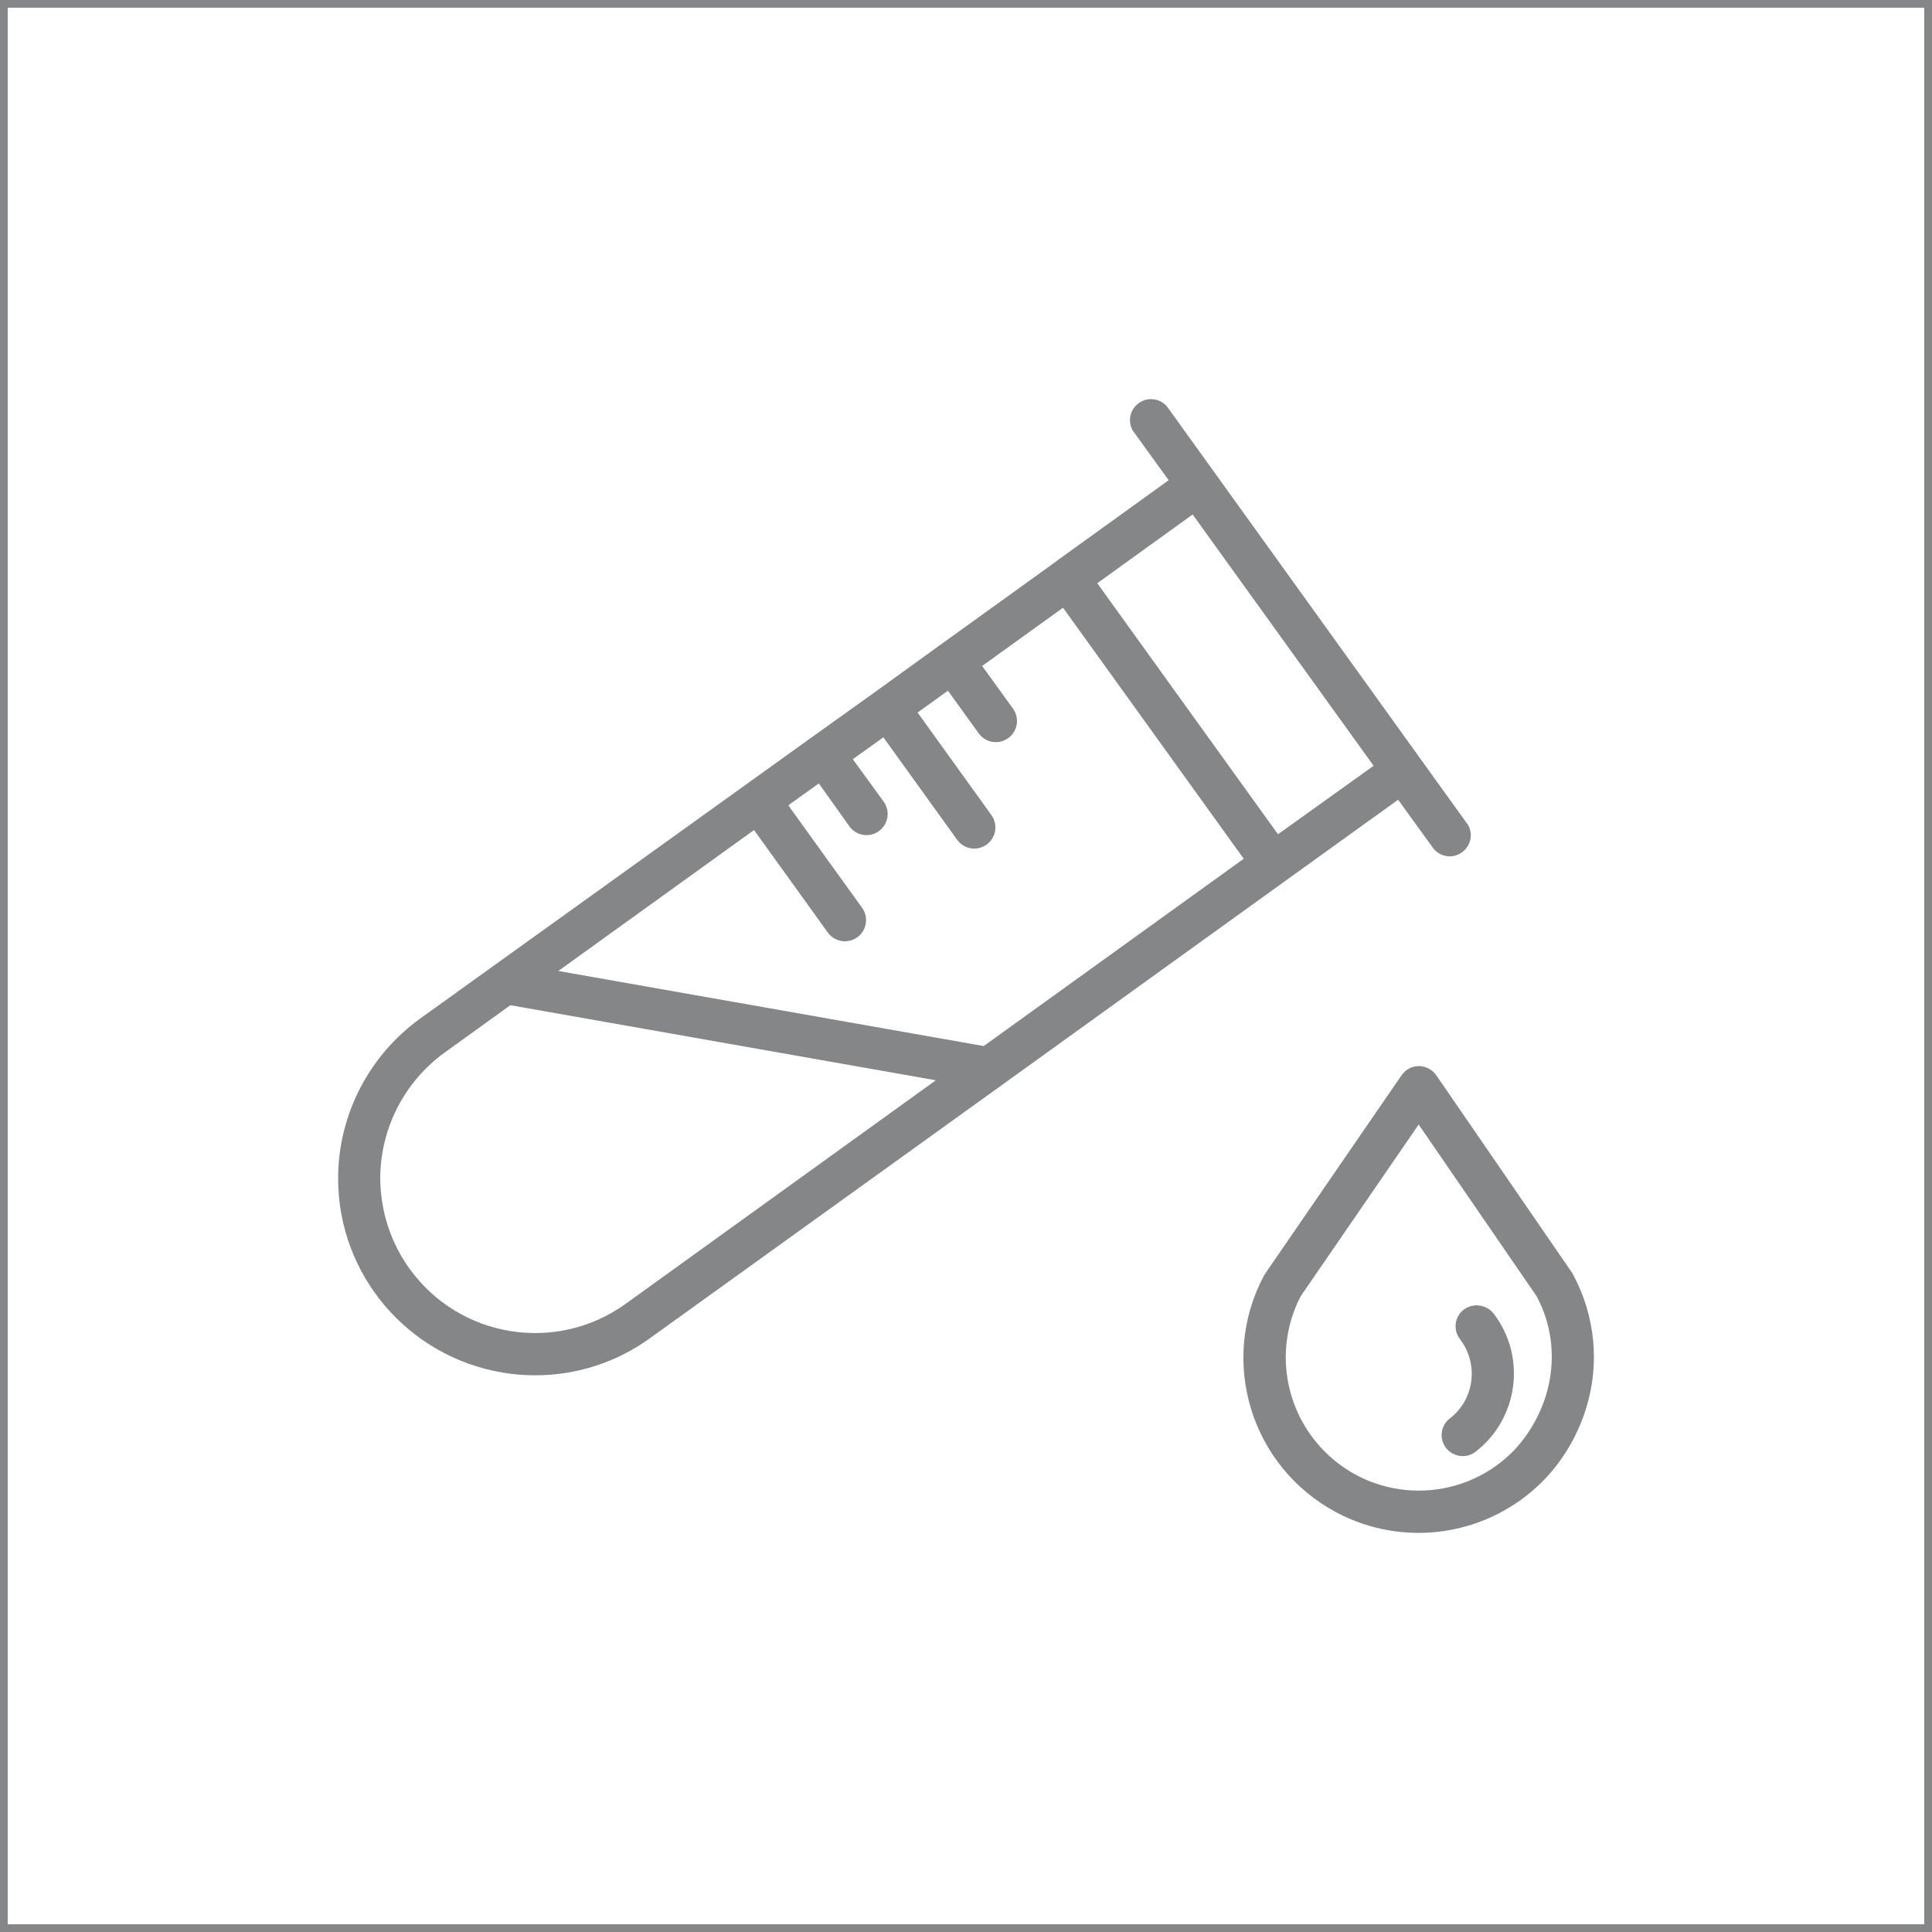<?xml version="1.0" encoding="UTF-8"?>
<!DOCTYPE svg PUBLIC "-//W3C//DTD SVG 1.1//EN" "http://www.w3.org/Graphics/SVG/1.1/DTD/svg11.dtd">
<!-- Creator: CorelDRAW 2019 (64-Bit) -->
<svg xmlns="http://www.w3.org/2000/svg" xml:space="preserve" width="1.667in" height="1.667in" version="1.1" style="shape-rendering:geometricPrecision; text-rendering:geometricPrecision; image-rendering:optimizeQuality; fill-rule:evenodd; clip-rule:evenodd"
viewBox="0 0 1666.66 1666.66"
 xmlns:xlink="http://www.w3.org/1999/xlink"
 xmlns:xodm="http://www.corel.com/coreldraw/odm/2003">
 <defs>
  <style type="text/css">
   <![CDATA[
    .str0 {stroke:#848688;stroke-width:13.33;stroke-miterlimit:2.613}
    .fil0 {fill:none}
    .fil1 {fill:#848688}
   ]]>
  </style>
 </defs>
 <g id="Layer_x0020_1">
  <rect class="fil0 str0" x="-0.03" y="-0" width="1666.67" height="1666.67"/>
  <g id="_1483603752592">
   <path class="fil1" d="M1357.43 1100.31c-0.23,-0.68 -0.68,-1.36 -0.91,-1.81l-117.48 -170.89c-5.68,-8.18 -17.04,-10.45 -25.22,-4.77 -1.82,1.37 -3.41,2.96 -4.77,4.77l-117.48 170.89c-0.45,0.68 -0.68,1.13 -1.14,1.81 -39.31,73.63 -11.36,164.98 62.27,204.29 58.85,31.36 131.12,20.45 178.16,-26.81 17.5,-17.72 30.22,-39.54 37.5,-63.17 11.81,-37.95 7.72,-79.31 -10.91,-114.3zm-23.86 103.62c-5.68,18.18 -15.45,34.77 -28.63,48.41 -44.77,44.77 -117.48,44.77 -162.25,-0.23 -35.22,-35.45 -43.63,-89.54 -20.68,-133.85l101.81 -148.16 101.8 148.16c14.09,26.36 16.81,57.04 7.95,85.67z"/>
   <path class="fil1" d="M1288.58 1133.26l-0.23 -0.23c-6.13,-7.73 -17.72,-9.32 -25.68,-3.18 -7.95,6.13 -9.32,17.5 -3.18,25.45 16.36,21.36 12.5,52.04 -8.86,68.4 -7.95,6.14 -9.32,17.5 -3.18,25.45 6.13,7.72 17.27,9.31 25.22,3.41 37.27,-28.63 44.31,-82.03 15.91,-119.3z"/>
   <path class="fil1" d="M1265.4 710.14l-0.23 -0.23 -40.22 -55.9 -177.02 -246.1 -40.22 -55.9c-5.68,-8.18 -17.04,-10.23 -25.22,-4.32 -8.18,5.68 -10.23,17.04 -4.32,25.22l0.23 0.22 29.77 41.13 -96.81 69.76c0,0 -0.22,0 -0.22,0.22 0,0.23 -0.23,0 -0.23,0.23l-99.08 71.35 -55.67 40.22 -55.9 40 -337.91 242.7c-44.31,32.04 -70.67,83.4 -70.67,137.93 0,83.17 60.44,154.07 142.48,167.48 9.09,1.59 18.41,2.27 27.72,2.27 35.45,0 69.99,-11.13 98.85,-32.04l299.5 -215.43 248.61 -179.07 97.26 -69.99 29.77 41.13c5.68,8.18 17.04,10.22 25.22,4.32 8.18,-5.91 10.22,-17.04 4.32,-25.22zm-725.81 414.72c-59.76,42.95 -143.16,29.54 -186.34,-30.45 -16.36,-22.72 -25,-49.77 -25.22,-77.72 0,-42.95 20.68,-83.4 55.45,-108.62l56.81 -40.91 367 64.76 -267.69 192.93zm309.05 -222.47l-367 -64.77 168.84 -121.57 63.63 88.4c5.91,8.18 17.27,10 25.45,4.09 8.18,-5.91 10,-17.27 4.09,-25.45l-63.63 -88.4 26.36 -18.86 26.36 37.04c5.91,8.18 17.27,10 25.45,4.09 8.18,-5.91 10,-17.27 4.09,-25.45l-26.59 -36.59 26.36 -18.86 63.63 88.4c5.91,8.18 17.27,10 25.45,4.09 8.18,-5.91 10,-17.27 4.09,-25.45l-63.63 -88.4 26.13 -18.86 26.59 36.81c5.91,8.18 17.27,10 25.45,4.09 8.18,-5.91 10,-17.27 4.09,-25.45l-26.59 -36.81 69.76 -50.22 155.89 216.56 -224.29 161.57zm253.83 -182.7l-155.89 -216.56 82.26 -59.31 156.12 216.79 -82.49 59.08z"/>
  </g>
 </g>
</svg>
